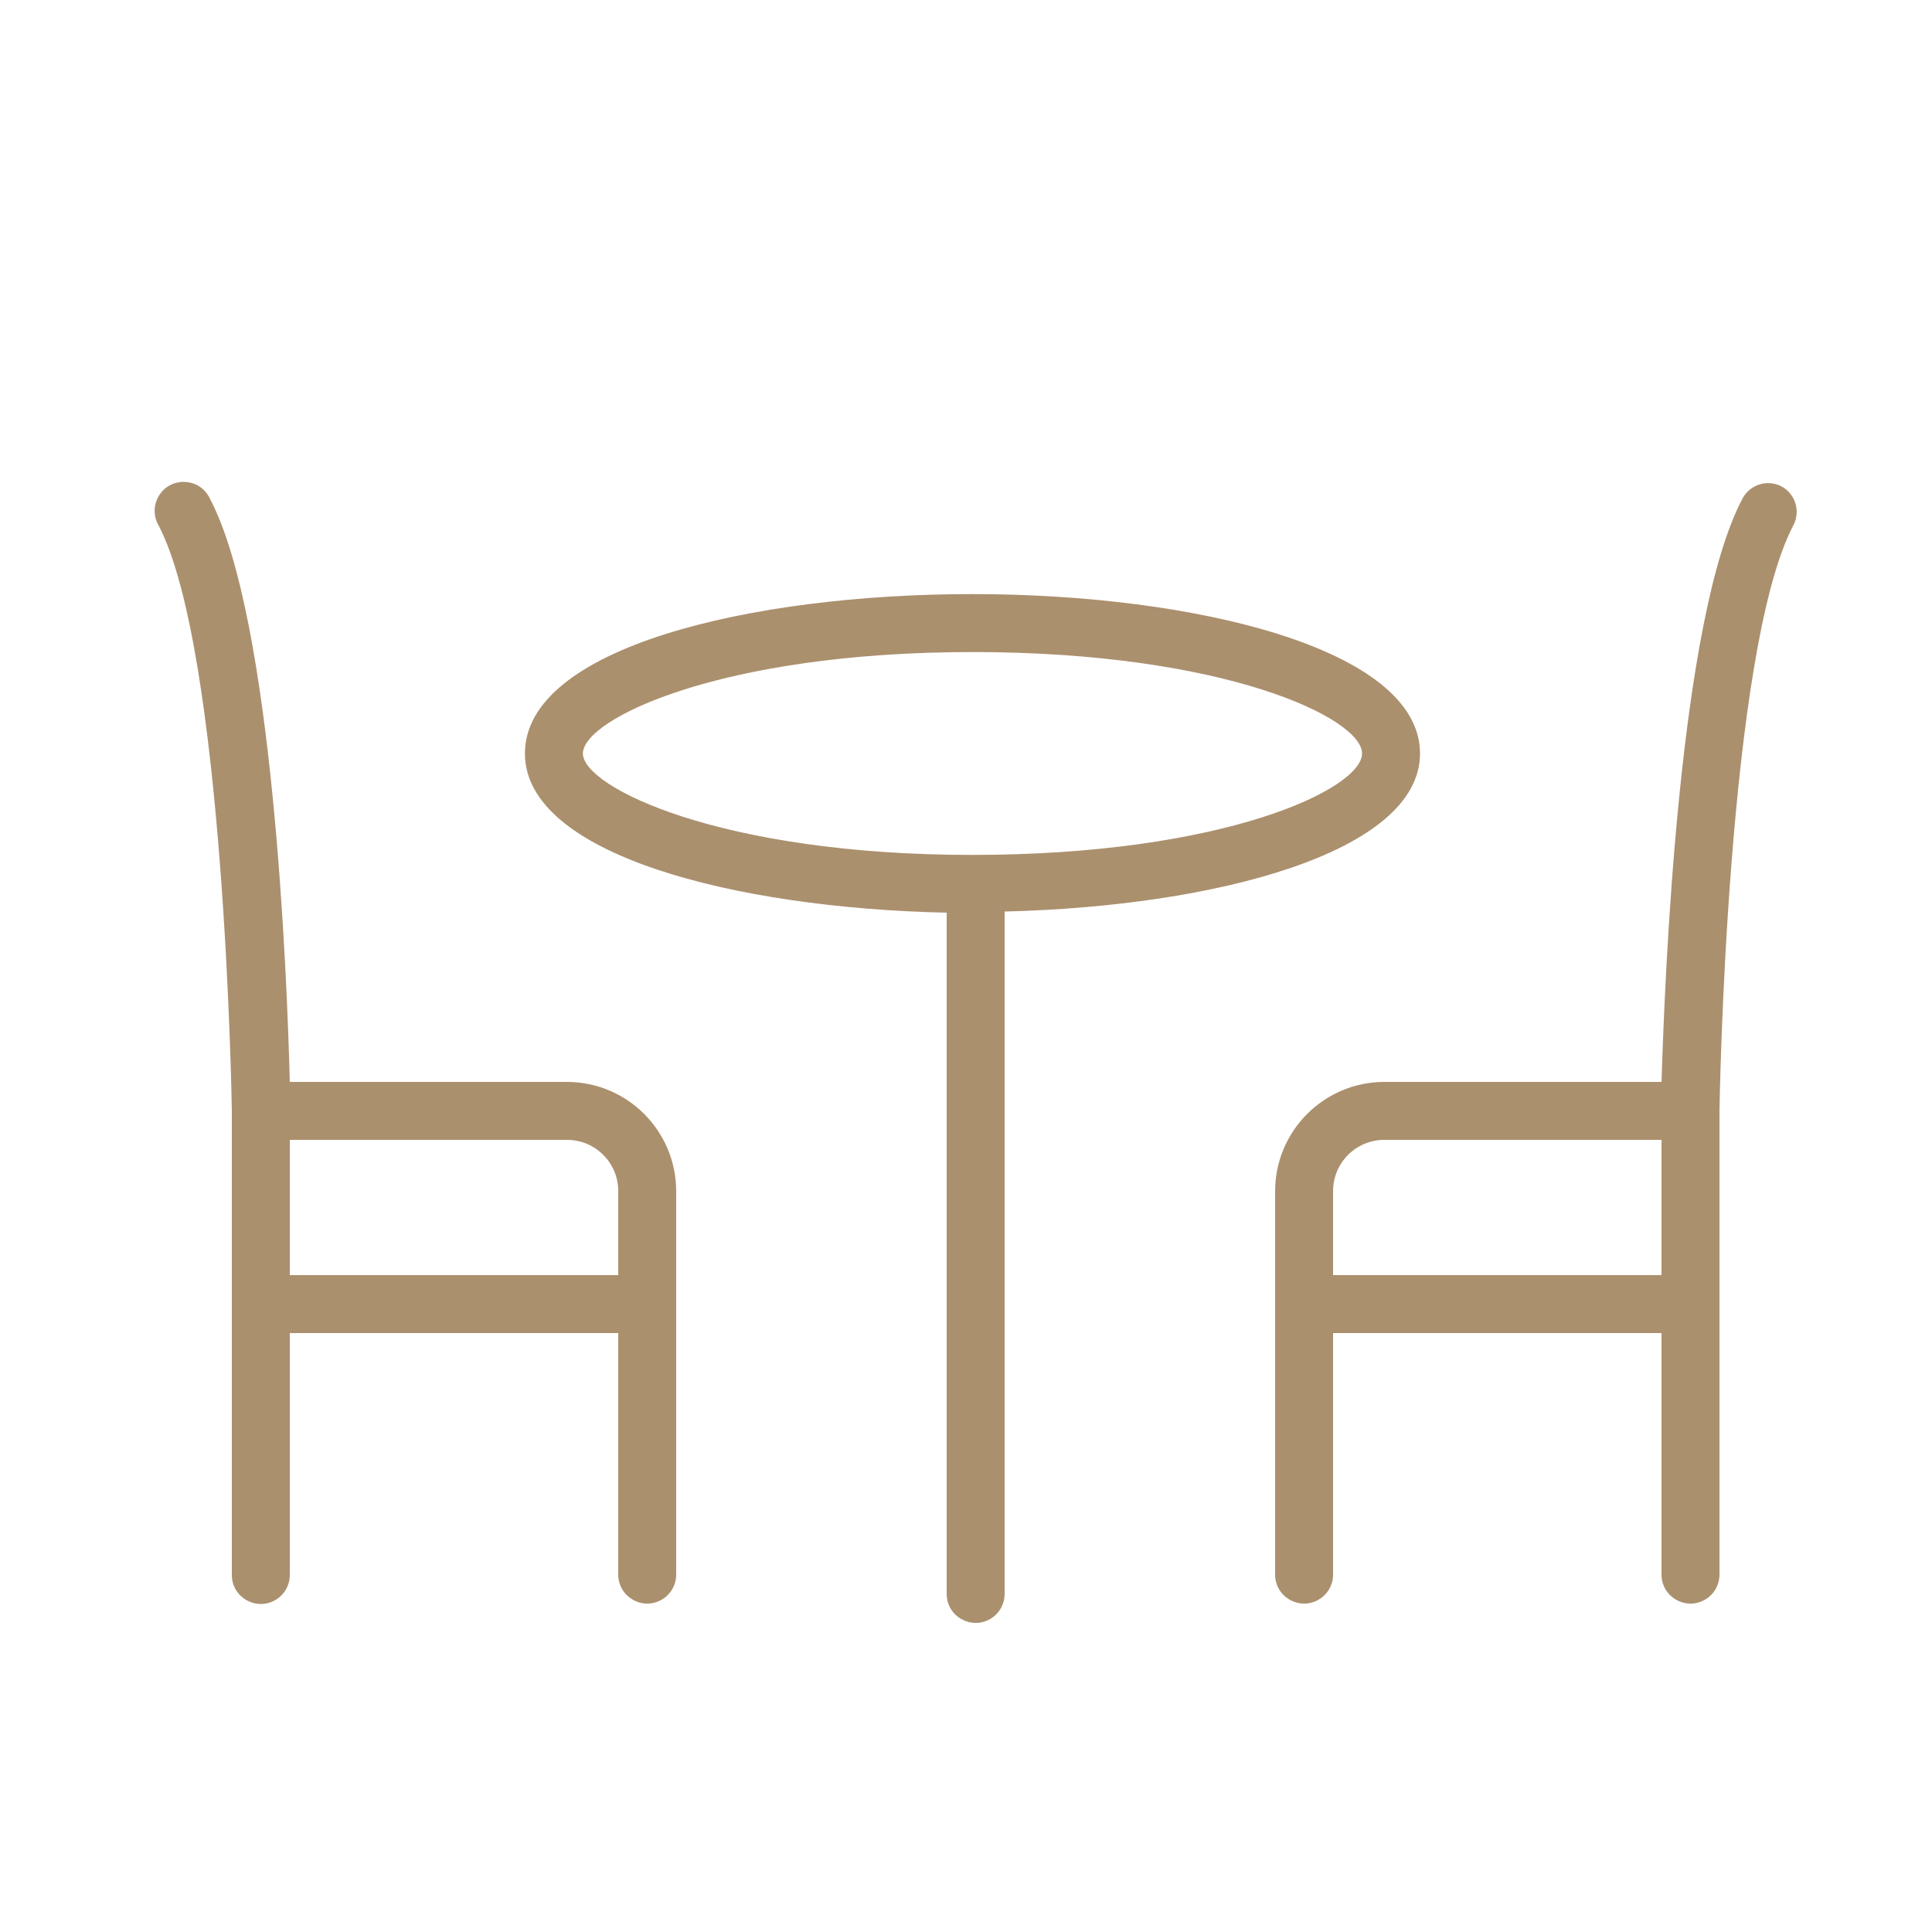<?xml version="1.0" encoding="UTF-8"?> <svg xmlns="http://www.w3.org/2000/svg" viewBox="1950 2450 100 100" width="100" height="100"><path fill="#ab906e" stroke="none" fill-opacity="1" stroke-width="1" stroke-opacity="1" color="rgb(51, 51, 51)" fill-rule="evenodd" id="tSvg14b1b0c4f60" title="Path 3" d="M 2023.5 2489 C 2023.5 2483.58 2011.85 2480.75 2000.33 2480.75 C 1988.81 2480.75 1977.17 2483.53 1977.17 2489 C 1977.17 2494.21 1987.94 2497 1999 2497.24 C 1999 2508.993 1999 2520.747 1999 2532.5 C 1999 2533.655 2000.25 2534.376 2001.25 2533.799 C 2001.714 2533.531 2002 2533.036 2002 2532.5 C 2002 2520.727 2002 2508.953 2002 2497.18C 2012.94 2496.92 2023.5 2494.11 2023.5 2489Z M 1980.17 2489 C 1980.17 2487.22 1987.29 2483.75 2000.34 2483.75 C 2013.39 2483.75 2020.5 2487.17 2020.5 2489 C 2020.5 2490.83 2013.38 2494.25 2000.33 2494.25C 1987.28 2494.25 1980.17 2490.74 1980.17 2489Z M 1979.35 2506 C 1974.567 2506 1969.783 2506 1965 2506 C 1964.86 2500.56 1964.14 2482 1960.86 2475.8 C 1960.366 2474.756 1958.928 2474.638 1958.271 2475.588 C 1957.939 2476.068 1957.915 2476.697 1958.21 2477.2 C 1961.62 2483.71 1962 2507.28 1962 2507.52 C 1962 2515.52 1962 2523.52 1962 2531.52 C 1962 2532.675 1963.25 2533.396 1964.25 2532.819 C 1964.714 2532.551 1965 2532.056 1965 2531.52 C 1965 2527.347 1965 2523.173 1965 2519 C 1970.667 2519 1976.333 2519 1982 2519 C 1982 2523.167 1982 2527.333 1982 2531.5 C 1982 2532.655 1983.25 2533.376 1984.25 2532.799 C 1984.714 2532.531 1985 2532.036 1985 2531.5 C 1985 2524.883 1985 2518.267 1985 2511.65C 1984.994 2508.532 1982.468 2506.006 1979.35 2506Z M 1965 2516 C 1965 2513.667 1965 2511.333 1965 2509 C 1969.783 2509 1974.567 2509 1979.35 2509 C 1980.814 2509 1982 2510.186 1982 2511.65 C 1982 2513.1 1982 2514.55 1982 2516C 1976.333 2516 1970.667 2516 1965 2516Z M 2042.2 2475.17 C 2041.476 2474.8 2040.588 2475.075 2040.2 2475.79 C 2036.89 2482 2036.17 2500.56 2036 2506 C 2031.217 2506 2026.433 2506 2021.65 2506 C 2018.532 2506.006 2016.006 2508.532 2016 2511.65 C 2016 2518.267 2016 2524.883 2016 2531.5 C 2016 2532.655 2017.25 2533.376 2018.25 2532.799 C 2018.714 2532.531 2019 2532.036 2019 2531.5 C 2019 2527.333 2019 2523.167 2019 2519 C 2024.667 2519 2030.333 2519 2036 2519 C 2036 2523.167 2036 2527.333 2036 2531.5 C 2036 2532.655 2037.25 2533.376 2038.25 2532.799 C 2038.714 2532.531 2039 2532.036 2039 2531.5 C 2039 2523.5 2039 2515.5 2039 2507.5 C 2039 2507.26 2039.38 2483.69 2042.83 2477.18C 2043.205 2476.45 2042.924 2475.555 2042.2 2475.17Z M 2019 2516 C 2019 2514.55 2019 2513.1 2019 2511.65 C 2019 2510.186 2020.186 2509 2021.65 2509 C 2026.433 2509 2031.217 2509 2036 2509 C 2036 2511.333 2036 2513.667 2036 2516C 2030.333 2516 2024.667 2516 2019 2516Z"></path><defs> </defs></svg> 